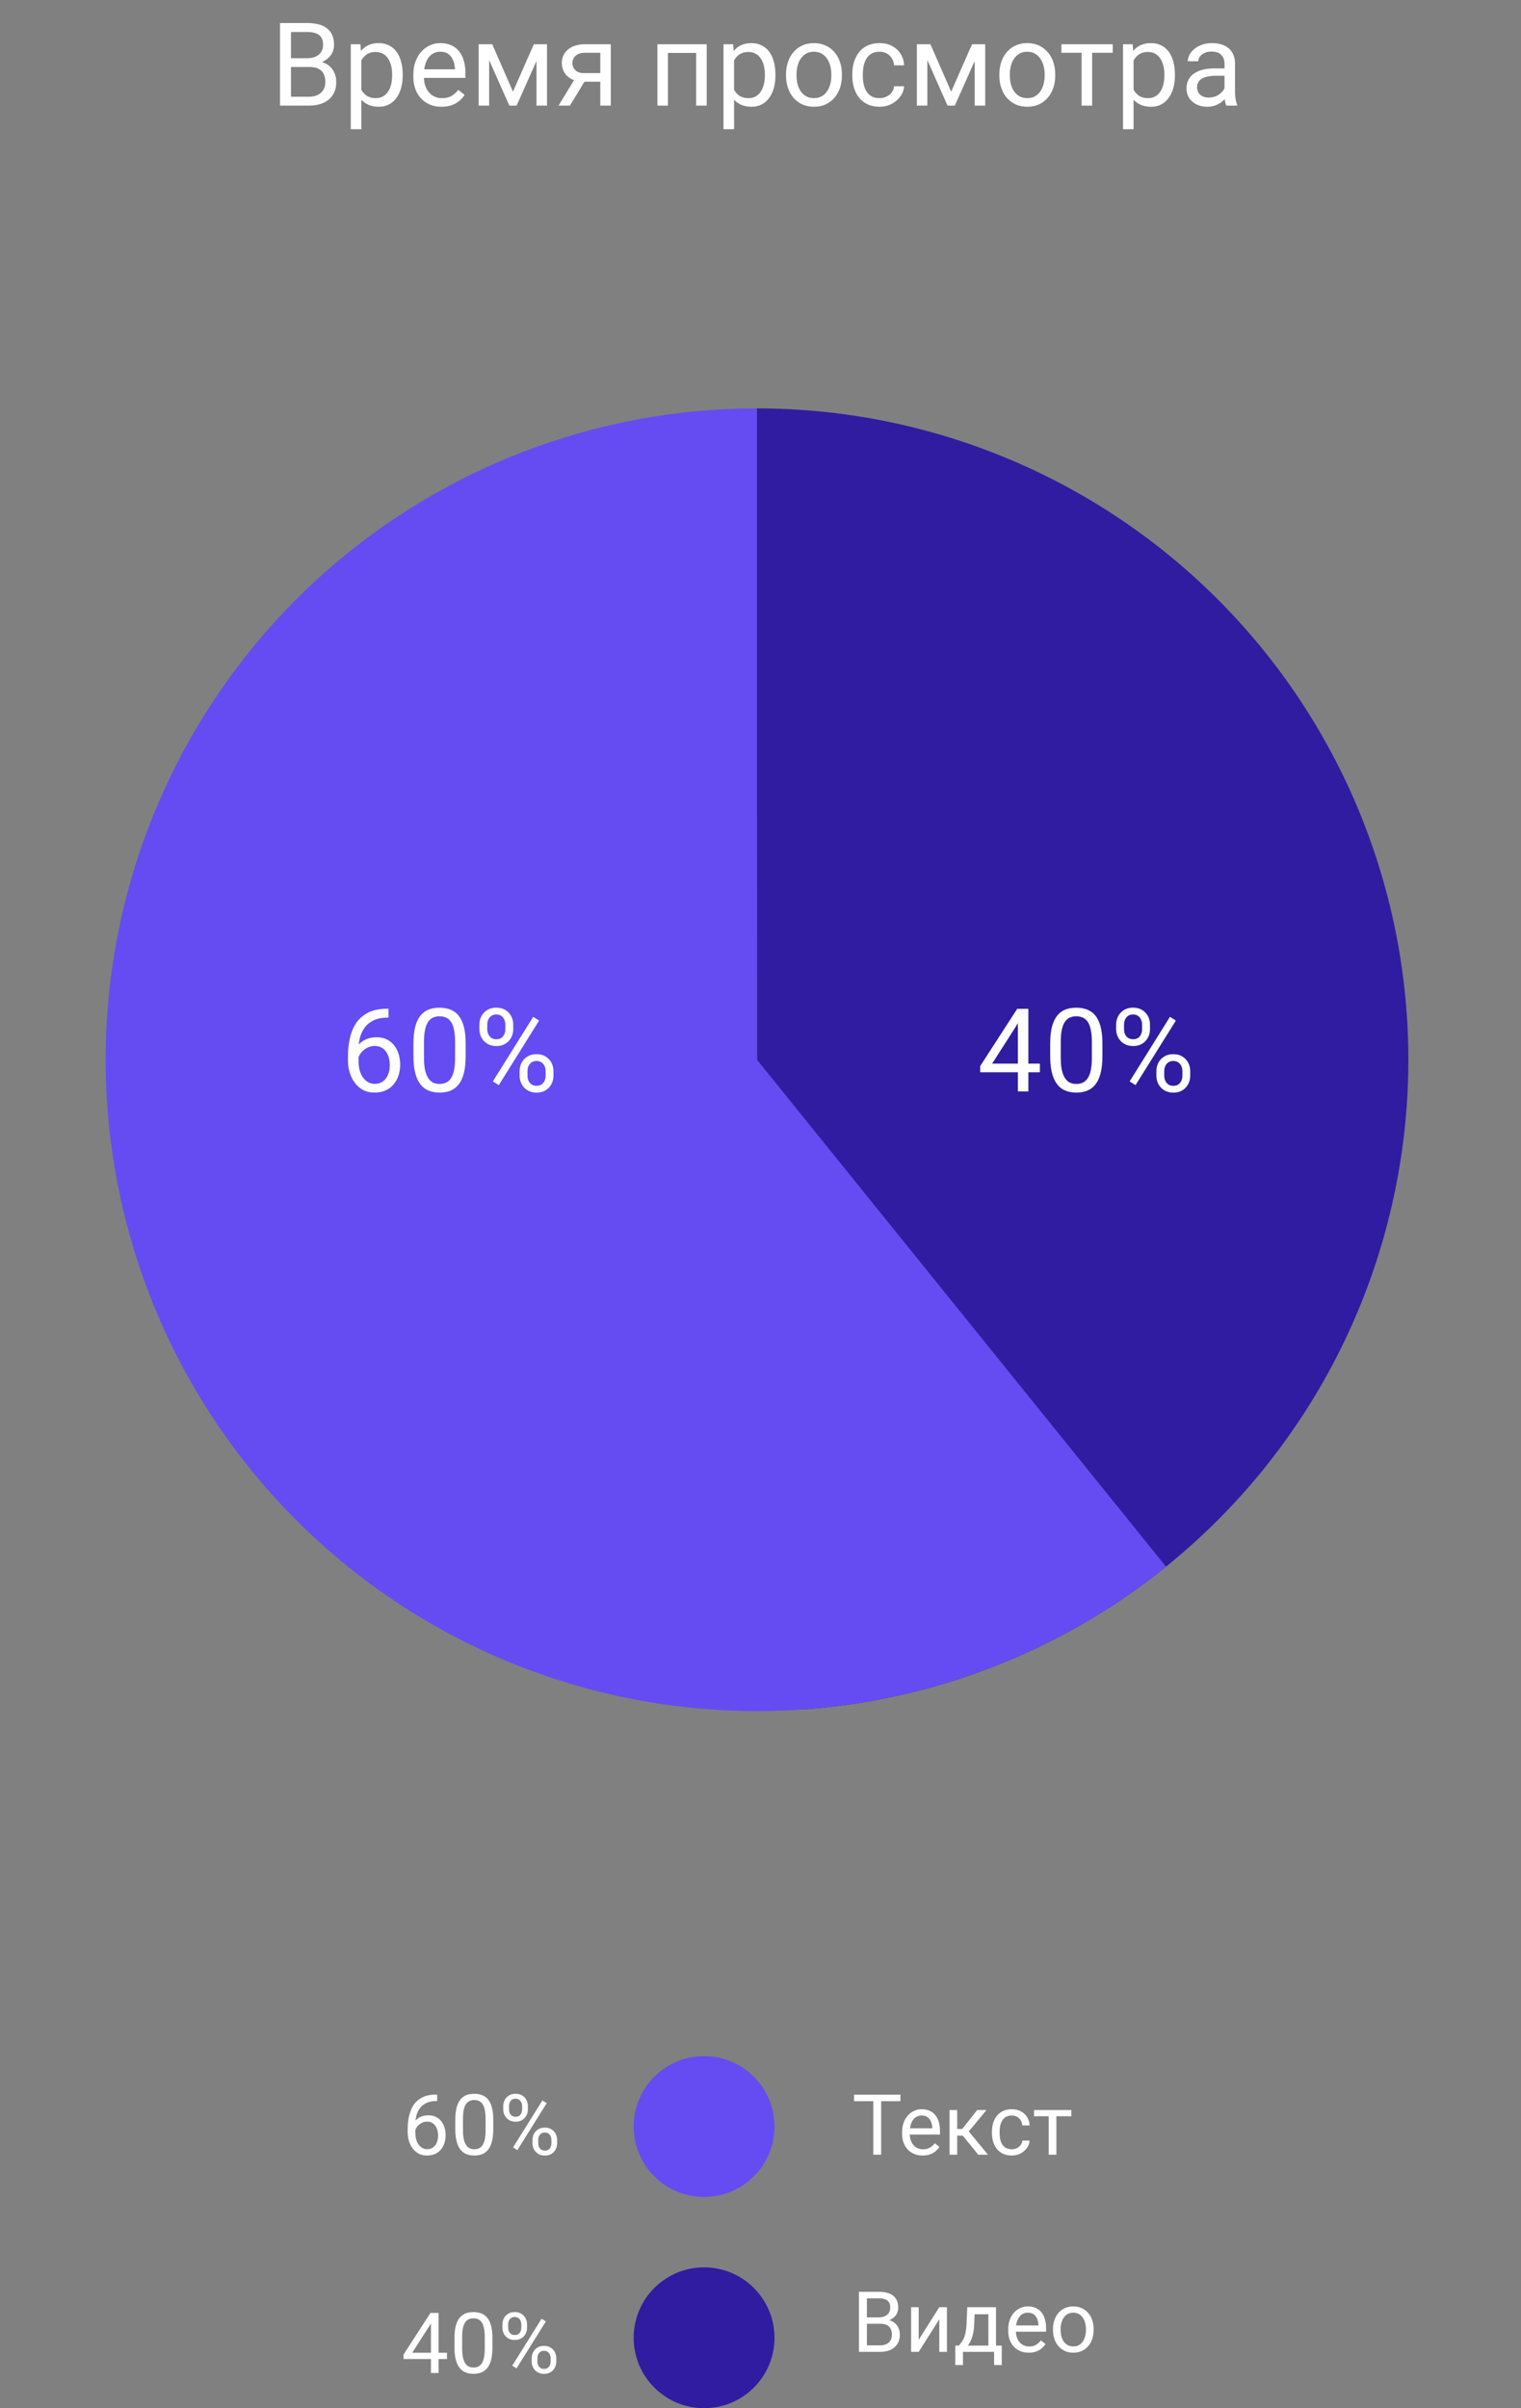 <svg width="144" height="228" viewBox="0 0 144 228" fill="none" xmlns="http://www.w3.org/2000/svg">
<rect x="0" y="0" width="144" height="228" fill="#808080" stroke="none"/>
<path d="M76.03 161.845C91.971 160.715 106.85 153.441 117.532 141.556C128.215 129.67 133.866 114.102 133.296 98.132C132.726 82.162 125.978 67.037 114.475 55.944C102.972 44.851 87.612 38.657 71.631 38.666L71.669 100.333L76.03 161.845Z" fill="#301CA0"/>
<path d="M71.669 38.666C61.805 38.666 52.086 41.032 43.325 45.566C34.566 50.099 27.021 56.668 21.325 64.72C15.629 72.773 11.947 82.074 10.589 91.844C9.231 101.613 10.237 111.566 13.521 120.867C16.805 130.167 22.273 138.545 29.464 145.295C36.656 152.046 45.362 156.973 54.852 159.662C64.341 162.352 74.338 162.727 84.002 160.754C93.666 158.781 102.716 154.519 110.392 148.325L71.669 100.333L71.669 38.666Z" fill="#644CF2"/>
<path d="M29.299 6.342H27.317L27.307 5.51H29.106C29.403 5.51 29.663 5.46 29.885 5.359C30.107 5.259 30.279 5.116 30.401 4.93C30.526 4.74 30.588 4.514 30.588 4.253C30.588 3.966 30.533 3.734 30.422 3.555C30.315 3.372 30.148 3.24 29.922 3.157C29.701 3.071 29.418 3.028 29.074 3.028H27.548V10H26.512V2.18H29.074C29.475 2.18 29.833 2.221 30.148 2.303C30.463 2.382 30.73 2.507 30.948 2.679C31.17 2.847 31.339 3.062 31.453 3.324C31.568 3.585 31.625 3.898 31.625 4.264C31.625 4.586 31.543 4.878 31.378 5.139C31.213 5.397 30.984 5.608 30.691 5.773C30.401 5.938 30.06 6.043 29.67 6.09L29.299 6.342ZM29.251 10H26.909L27.495 9.157H29.251C29.581 9.157 29.86 9.099 30.089 8.985C30.322 8.87 30.499 8.709 30.621 8.501C30.742 8.29 30.803 8.041 30.803 7.755C30.803 7.465 30.751 7.214 30.648 7.003C30.544 6.792 30.381 6.629 30.159 6.514C29.937 6.4 29.65 6.342 29.299 6.342H27.822L27.833 5.51H29.853L30.073 5.811C30.449 5.843 30.767 5.95 31.029 6.133C31.29 6.312 31.489 6.541 31.625 6.82C31.765 7.1 31.835 7.408 31.835 7.744C31.835 8.231 31.727 8.643 31.512 8.979C31.301 9.312 31.002 9.567 30.615 9.742C30.229 9.914 29.774 10 29.251 10ZM34.209 5.306V12.234H33.21V4.188H34.123L34.209 5.306ZM38.124 7.046V7.159C38.124 7.581 38.074 7.973 37.974 8.335C37.873 8.693 37.727 9.005 37.533 9.27C37.343 9.535 37.109 9.74 36.83 9.887C36.55 10.034 36.23 10.107 35.868 10.107C35.499 10.107 35.174 10.046 34.891 9.925C34.608 9.803 34.368 9.626 34.171 9.393C33.974 9.16 33.816 8.881 33.698 8.555C33.584 8.229 33.505 7.862 33.462 7.454V6.853C33.505 6.423 33.586 6.038 33.704 5.698C33.822 5.358 33.978 5.068 34.171 4.828C34.368 4.584 34.606 4.4 34.885 4.274C35.165 4.146 35.487 4.081 35.852 4.081C36.217 4.081 36.541 4.153 36.824 4.296C37.107 4.436 37.345 4.636 37.539 4.897C37.732 5.159 37.877 5.472 37.974 5.837C38.074 6.199 38.124 6.602 38.124 7.046ZM37.125 7.159V7.046C37.125 6.756 37.095 6.484 37.034 6.229C36.973 5.972 36.878 5.746 36.749 5.553C36.624 5.356 36.463 5.202 36.266 5.091C36.069 4.976 35.834 4.919 35.562 4.919C35.312 4.919 35.093 4.962 34.907 5.048C34.724 5.134 34.569 5.25 34.44 5.397C34.311 5.54 34.205 5.705 34.123 5.891C34.044 6.074 33.985 6.264 33.945 6.46V7.852C34.017 8.102 34.117 8.339 34.246 8.561C34.375 8.779 34.547 8.956 34.762 9.092C34.977 9.225 35.247 9.291 35.573 9.291C35.841 9.291 36.072 9.236 36.266 9.125C36.463 9.01 36.624 8.854 36.749 8.657C36.878 8.46 36.973 8.235 37.034 7.98C37.095 7.723 37.125 7.449 37.125 7.159ZM41.803 10.107C41.399 10.107 41.032 10.039 40.702 9.903C40.376 9.764 40.095 9.569 39.859 9.318C39.626 9.067 39.447 8.77 39.322 8.426C39.197 8.083 39.134 7.707 39.134 7.298V7.073C39.134 6.6 39.204 6.179 39.343 5.811C39.483 5.438 39.673 5.123 39.913 4.865C40.153 4.607 40.425 4.412 40.729 4.28C41.033 4.147 41.349 4.081 41.674 4.081C42.09 4.081 42.448 4.153 42.749 4.296C43.053 4.439 43.302 4.64 43.495 4.897C43.689 5.152 43.832 5.452 43.925 5.8C44.018 6.144 44.065 6.52 44.065 6.928V7.374H39.725V6.562H43.071V6.487C43.057 6.229 43.003 5.979 42.91 5.735C42.82 5.492 42.677 5.291 42.48 5.134C42.283 4.976 42.015 4.897 41.674 4.897C41.449 4.897 41.241 4.946 41.051 5.042C40.862 5.136 40.699 5.275 40.563 5.461C40.426 5.648 40.321 5.875 40.246 6.144C40.17 6.412 40.133 6.722 40.133 7.073V7.298C40.133 7.574 40.17 7.834 40.246 8.077C40.325 8.317 40.437 8.528 40.584 8.711C40.734 8.894 40.915 9.037 41.127 9.141C41.341 9.244 41.585 9.296 41.857 9.296C42.208 9.296 42.505 9.225 42.749 9.082C42.992 8.938 43.205 8.747 43.388 8.507L43.989 8.985C43.864 9.175 43.705 9.355 43.511 9.527C43.318 9.699 43.08 9.839 42.797 9.946C42.518 10.054 42.187 10.107 41.803 10.107ZM48.566 8.679L50.542 4.188H51.498L48.909 10H48.222L45.644 4.188H46.6L48.566 8.679ZM46.31 4.188V10H45.316V4.188H46.31ZM50.789 10V4.188H51.788V10H50.789ZM54.565 7.229H55.639L53.958 10H52.884L54.565 7.229ZM55.398 4.188H57.825V10H56.832V4.994H55.398C55.115 4.994 54.884 5.042 54.705 5.139C54.526 5.232 54.395 5.354 54.313 5.504C54.23 5.655 54.189 5.811 54.189 5.972C54.189 6.129 54.227 6.281 54.302 6.428C54.377 6.571 54.495 6.69 54.656 6.783C54.818 6.876 55.025 6.922 55.279 6.922H57.1V7.739H55.279C54.946 7.739 54.651 7.694 54.393 7.604C54.135 7.515 53.917 7.391 53.738 7.234C53.559 7.073 53.423 6.885 53.33 6.67C53.237 6.452 53.19 6.215 53.19 5.961C53.19 5.707 53.238 5.472 53.335 5.257C53.435 5.042 53.578 4.854 53.765 4.693C53.955 4.532 54.185 4.409 54.458 4.323C54.733 4.233 55.047 4.188 55.398 4.188ZM66.027 4.188V5.01H63.089V4.188H66.027ZM63.234 4.188V10H62.24V4.188H63.234ZM66.908 4.188V10H65.909V4.188H66.908ZM69.497 5.306V12.234H68.498V4.188H69.411L69.497 5.306ZM73.412 7.046V7.159C73.412 7.581 73.362 7.973 73.262 8.335C73.162 8.693 73.015 9.005 72.821 9.27C72.632 9.535 72.397 9.74 72.118 9.887C71.838 10.034 71.518 10.107 71.156 10.107C70.787 10.107 70.462 10.046 70.179 9.925C69.896 9.803 69.656 9.626 69.459 9.393C69.262 9.16 69.105 8.881 68.986 8.555C68.872 8.229 68.793 7.862 68.75 7.454V6.853C68.793 6.423 68.874 6.038 68.992 5.698C69.11 5.358 69.266 5.068 69.459 4.828C69.656 4.584 69.894 4.4 70.173 4.274C70.453 4.146 70.775 4.081 71.14 4.081C71.505 4.081 71.829 4.153 72.112 4.296C72.395 4.436 72.633 4.636 72.827 4.897C73.02 5.159 73.165 5.472 73.262 5.837C73.362 6.199 73.412 6.602 73.412 7.046ZM72.413 7.159V7.046C72.413 6.756 72.383 6.484 72.322 6.229C72.261 5.972 72.166 5.746 72.037 5.553C71.912 5.356 71.751 5.202 71.554 5.091C71.357 4.976 71.122 4.919 70.85 4.919C70.6 4.919 70.381 4.962 70.195 5.048C70.012 5.134 69.856 5.25 69.728 5.397C69.599 5.54 69.493 5.705 69.411 5.891C69.332 6.074 69.273 6.264 69.234 6.46V7.852C69.305 8.102 69.405 8.339 69.534 8.561C69.663 8.779 69.835 8.956 70.05 9.092C70.265 9.225 70.535 9.291 70.861 9.291C71.129 9.291 71.361 9.236 71.554 9.125C71.751 9.01 71.912 8.854 72.037 8.657C72.166 8.46 72.261 8.235 72.322 7.98C72.383 7.723 72.413 7.449 72.413 7.159ZM74.417 7.159V7.035C74.417 6.616 74.478 6.228 74.599 5.87C74.721 5.508 74.896 5.195 75.126 4.93C75.355 4.661 75.632 4.453 75.958 4.307C76.284 4.156 76.649 4.081 77.054 4.081C77.462 4.081 77.829 4.156 78.155 4.307C78.484 4.453 78.764 4.661 78.993 4.93C79.225 5.195 79.403 5.508 79.525 5.87C79.646 6.228 79.707 6.616 79.707 7.035V7.159C79.707 7.578 79.646 7.966 79.525 8.324C79.403 8.682 79.225 8.996 78.993 9.264C78.764 9.529 78.486 9.737 78.16 9.887C77.838 10.034 77.473 10.107 77.065 10.107C76.656 10.107 76.289 10.034 75.963 9.887C75.638 9.737 75.358 9.529 75.126 9.264C74.896 8.996 74.721 8.682 74.599 8.324C74.478 7.966 74.417 7.578 74.417 7.159ZM75.41 7.035V7.159C75.41 7.449 75.444 7.723 75.512 7.98C75.58 8.235 75.682 8.46 75.819 8.657C75.958 8.854 76.132 9.01 76.34 9.125C76.547 9.236 76.789 9.291 77.065 9.291C77.337 9.291 77.575 9.236 77.779 9.125C77.987 9.01 78.159 8.854 78.294 8.657C78.431 8.46 78.533 8.235 78.601 7.98C78.672 7.723 78.708 7.449 78.708 7.159V7.035C78.708 6.749 78.672 6.478 78.601 6.224C78.533 5.966 78.429 5.739 78.289 5.542C78.153 5.341 77.981 5.184 77.773 5.069C77.569 4.955 77.329 4.897 77.054 4.897C76.782 4.897 76.542 4.955 76.334 5.069C76.13 5.184 75.958 5.341 75.819 5.542C75.682 5.739 75.58 5.966 75.512 6.224C75.444 6.478 75.41 6.749 75.41 7.035ZM83.279 9.291C83.515 9.291 83.734 9.243 83.934 9.146C84.135 9.049 84.299 8.917 84.428 8.749C84.557 8.577 84.631 8.382 84.648 8.163H85.594C85.576 8.507 85.46 8.827 85.245 9.125C85.034 9.418 84.756 9.656 84.412 9.839C84.069 10.018 83.691 10.107 83.279 10.107C82.842 10.107 82.461 10.03 82.135 9.876C81.813 9.722 81.544 9.511 81.329 9.243C81.118 8.974 80.959 8.666 80.851 8.319C80.747 7.968 80.695 7.597 80.695 7.207V6.981C80.695 6.591 80.747 6.222 80.851 5.875C80.959 5.524 81.118 5.214 81.329 4.946C81.544 4.677 81.813 4.466 82.135 4.312C82.461 4.158 82.842 4.081 83.279 4.081C83.734 4.081 84.131 4.174 84.471 4.36C84.811 4.543 85.078 4.794 85.272 5.112C85.469 5.427 85.576 5.785 85.594 6.187H84.648C84.631 5.947 84.563 5.73 84.444 5.537C84.33 5.343 84.172 5.189 83.972 5.075C83.775 4.957 83.544 4.897 83.279 4.897C82.975 4.897 82.719 4.958 82.511 5.08C82.307 5.198 82.144 5.359 82.022 5.563C81.904 5.764 81.818 5.988 81.764 6.235C81.714 6.478 81.689 6.727 81.689 6.981V7.207C81.689 7.461 81.714 7.712 81.764 7.959C81.814 8.206 81.898 8.43 82.017 8.63C82.138 8.831 82.301 8.992 82.505 9.114C82.713 9.232 82.971 9.291 83.279 9.291ZM90.052 8.679L92.028 4.188H92.984L90.396 10H89.708L87.13 4.188H88.086L90.052 8.679ZM87.796 4.188V10H86.802V4.188H87.796ZM92.275 10V4.188H93.275V10H92.275ZM94.612 7.159V7.035C94.612 6.616 94.673 6.228 94.794 5.87C94.916 5.508 95.092 5.195 95.321 4.93C95.55 4.661 95.828 4.453 96.153 4.307C96.479 4.156 96.844 4.081 97.249 4.081C97.657 4.081 98.024 4.156 98.35 4.307C98.68 4.453 98.959 4.661 99.188 4.93C99.421 5.195 99.598 5.508 99.72 5.87C99.842 6.228 99.902 6.616 99.902 7.035V7.159C99.902 7.578 99.842 7.966 99.72 8.324C99.598 8.682 99.421 8.996 99.188 9.264C98.959 9.529 98.681 9.737 98.356 9.887C98.033 10.034 97.668 10.107 97.26 10.107C96.852 10.107 96.485 10.034 96.159 9.887C95.833 9.737 95.554 9.529 95.321 9.264C95.092 8.996 94.916 8.682 94.794 8.324C94.673 7.966 94.612 7.578 94.612 7.159ZM95.606 7.035V7.159C95.606 7.449 95.64 7.723 95.708 7.98C95.776 8.235 95.878 8.46 96.014 8.657C96.153 8.854 96.327 9.01 96.535 9.125C96.742 9.236 96.984 9.291 97.26 9.291C97.532 9.291 97.77 9.236 97.974 9.125C98.182 9.01 98.354 8.854 98.49 8.657C98.626 8.46 98.728 8.235 98.796 7.98C98.868 7.723 98.903 7.449 98.903 7.159V7.035C98.903 6.749 98.868 6.478 98.796 6.224C98.728 5.966 98.624 5.739 98.484 5.542C98.348 5.341 98.177 5.184 97.969 5.069C97.765 4.955 97.525 4.897 97.249 4.897C96.977 4.897 96.737 4.955 96.529 5.069C96.325 5.184 96.153 5.341 96.014 5.542C95.878 5.739 95.776 5.966 95.708 6.224C95.64 6.478 95.606 6.749 95.606 7.035ZM103.399 4.188V10H102.4V4.188H103.399ZM105.349 4.188V4.994H100.488V4.188H105.349ZM107.32 5.306V12.234H106.321V4.188H107.234L107.32 5.306ZM111.235 7.046V7.159C111.235 7.581 111.185 7.973 111.085 8.335C110.985 8.693 110.838 9.005 110.645 9.27C110.455 9.535 110.22 9.74 109.941 9.887C109.662 10.034 109.341 10.107 108.98 10.107C108.611 10.107 108.285 10.046 108.002 9.925C107.719 9.803 107.479 9.626 107.282 9.393C107.085 9.16 106.928 8.881 106.81 8.555C106.695 8.229 106.616 7.862 106.573 7.454V6.853C106.616 6.423 106.697 6.038 106.815 5.698C106.933 5.358 107.089 5.068 107.282 4.828C107.479 4.584 107.717 4.4 107.997 4.274C108.276 4.146 108.598 4.081 108.963 4.081C109.329 4.081 109.653 4.153 109.936 4.296C110.219 4.436 110.457 4.636 110.65 4.897C110.843 5.159 110.988 5.472 111.085 5.837C111.185 6.199 111.235 6.602 111.235 7.046ZM110.236 7.159V7.046C110.236 6.756 110.206 6.484 110.145 6.229C110.084 5.972 109.989 5.746 109.86 5.553C109.735 5.356 109.574 5.202 109.377 5.091C109.18 4.976 108.946 4.919 108.673 4.919C108.423 4.919 108.204 4.962 108.018 5.048C107.836 5.134 107.68 5.25 107.551 5.397C107.422 5.54 107.316 5.705 107.234 5.891C107.155 6.074 107.096 6.264 107.057 6.46V7.852C107.128 8.102 107.229 8.339 107.358 8.561C107.486 8.779 107.658 8.956 107.873 9.092C108.088 9.225 108.358 9.291 108.684 9.291C108.953 9.291 109.184 9.236 109.377 9.125C109.574 9.01 109.735 8.854 109.86 8.657C109.989 8.46 110.084 8.235 110.145 7.98C110.206 7.723 110.236 7.449 110.236 7.159ZM115.93 9.006V6.015C115.93 5.785 115.883 5.587 115.79 5.418C115.701 5.247 115.565 5.114 115.382 5.021C115.199 4.928 114.974 4.881 114.705 4.881C114.455 4.881 114.234 4.924 114.045 5.01C113.858 5.096 113.712 5.209 113.604 5.349C113.5 5.488 113.448 5.639 113.448 5.8H112.455C112.455 5.592 112.508 5.386 112.616 5.182C112.723 4.978 112.877 4.794 113.078 4.629C113.282 4.461 113.525 4.328 113.808 4.231C114.095 4.131 114.413 4.081 114.764 4.081C115.187 4.081 115.559 4.153 115.881 4.296C116.207 4.439 116.462 4.656 116.644 4.946C116.83 5.232 116.923 5.592 116.923 6.025V8.732C116.923 8.926 116.94 9.132 116.972 9.35C117.008 9.569 117.06 9.757 117.128 9.914V10H116.091C116.041 9.885 116.001 9.733 115.973 9.543C115.944 9.35 115.93 9.171 115.93 9.006ZM116.102 6.477L116.112 7.175H115.108C114.825 7.175 114.573 7.198 114.351 7.245C114.129 7.288 113.942 7.354 113.792 7.443C113.642 7.533 113.527 7.646 113.448 7.782C113.37 7.914 113.33 8.07 113.33 8.249C113.33 8.432 113.371 8.598 113.454 8.749C113.536 8.899 113.66 9.019 113.824 9.108C113.993 9.194 114.199 9.237 114.442 9.237C114.746 9.237 115.015 9.173 115.248 9.044C115.48 8.915 115.665 8.757 115.801 8.571C115.941 8.385 116.016 8.204 116.026 8.029L116.451 8.507C116.426 8.657 116.358 8.824 116.247 9.006C116.136 9.189 115.987 9.364 115.801 9.533C115.618 9.697 115.4 9.835 115.146 9.946C114.895 10.054 114.612 10.107 114.297 10.107C113.903 10.107 113.558 10.03 113.26 9.876C112.967 9.722 112.738 9.517 112.573 9.259C112.412 8.997 112.331 8.706 112.331 8.383C112.331 8.072 112.392 7.798 112.514 7.562C112.636 7.322 112.811 7.123 113.04 6.965C113.269 6.804 113.545 6.682 113.867 6.6C114.19 6.518 114.549 6.477 114.947 6.477H116.102Z" fill="white"/>
<path d="M83.422 198.313V204H82.68V198.313H83.422ZM85.25 198.313V198.93H80.856V198.313H85.25ZM87.348 204.078C87.053 204.078 86.787 204.029 86.547 203.93C86.31 203.828 86.106 203.686 85.934 203.504C85.764 203.322 85.634 203.105 85.543 202.855C85.452 202.605 85.406 202.332 85.406 202.035V201.871C85.406 201.527 85.457 201.221 85.559 200.953C85.66 200.682 85.798 200.453 85.973 200.266C86.147 200.078 86.345 199.936 86.566 199.84C86.788 199.743 87.017 199.695 87.254 199.695C87.556 199.695 87.816 199.747 88.035 199.852C88.257 199.956 88.438 200.102 88.578 200.289C88.719 200.474 88.823 200.693 88.891 200.945C88.958 201.195 88.992 201.469 88.992 201.766V202.09H85.836V201.5H88.269V201.445C88.259 201.258 88.22 201.076 88.152 200.898C88.087 200.721 87.983 200.576 87.84 200.461C87.697 200.346 87.501 200.289 87.254 200.289C87.09 200.289 86.939 200.324 86.801 200.395C86.663 200.462 86.544 200.564 86.445 200.699C86.346 200.835 86.269 201 86.215 201.195C86.16 201.391 86.133 201.616 86.133 201.871V202.035C86.133 202.236 86.16 202.424 86.215 202.602C86.272 202.776 86.354 202.93 86.461 203.063C86.57 203.195 86.702 203.299 86.856 203.375C87.012 203.451 87.189 203.488 87.387 203.488C87.642 203.488 87.858 203.436 88.035 203.332C88.212 203.228 88.367 203.089 88.5 202.914L88.938 203.262C88.846 203.4 88.731 203.531 88.59 203.656C88.449 203.781 88.276 203.883 88.07 203.961C87.867 204.039 87.626 204.078 87.348 204.078ZM90.621 199.773V204H89.898V199.773H90.621ZM93.394 199.773L91.391 202.195H90.379L90.269 201.563H91.098L92.516 199.773H93.394ZM92.617 204L91.062 202.086L91.527 201.563L93.535 204H92.617ZM95.793 203.484C95.965 203.484 96.124 203.449 96.269 203.379C96.415 203.309 96.535 203.212 96.629 203.09C96.723 202.965 96.776 202.823 96.789 202.664H97.477C97.463 202.914 97.379 203.147 97.223 203.363C97.069 203.577 96.867 203.75 96.617 203.883C96.367 204.013 96.092 204.078 95.793 204.078C95.475 204.078 95.198 204.022 94.961 203.91C94.727 203.798 94.531 203.645 94.375 203.449C94.221 203.254 94.106 203.03 94.027 202.777C93.952 202.522 93.914 202.253 93.914 201.969V201.805C93.914 201.521 93.952 201.253 94.027 201C94.106 200.745 94.221 200.52 94.375 200.324C94.531 200.129 94.727 199.975 94.961 199.863C95.198 199.751 95.475 199.695 95.793 199.695C96.124 199.695 96.413 199.763 96.66 199.898C96.907 200.031 97.102 200.214 97.242 200.445C97.385 200.674 97.463 200.935 97.477 201.227H96.789C96.776 201.052 96.727 200.895 96.641 200.754C96.557 200.613 96.443 200.501 96.297 200.418C96.154 200.332 95.986 200.289 95.793 200.289C95.572 200.289 95.385 200.333 95.234 200.422C95.086 200.508 94.967 200.625 94.879 200.773C94.793 200.919 94.731 201.082 94.691 201.262C94.655 201.439 94.637 201.62 94.637 201.805V201.969C94.637 202.154 94.655 202.336 94.691 202.516C94.728 202.695 94.789 202.858 94.875 203.004C94.963 203.15 95.082 203.267 95.231 203.355C95.382 203.441 95.569 203.484 95.793 203.484ZM100.012 199.773V204H99.285V199.773H100.012ZM101.43 199.773V200.359H97.894V199.773H101.43Z" fill="white"/>
<path d="M83.348 220.006H81.906L81.898 219.401H83.207C83.423 219.401 83.612 219.364 83.773 219.292C83.935 219.219 84.06 219.114 84.148 218.979C84.24 218.841 84.285 218.677 84.285 218.487C84.285 218.278 84.245 218.109 84.164 217.979C84.086 217.846 83.965 217.75 83.801 217.69C83.639 217.627 83.434 217.596 83.184 217.596H82.074V222.667H81.32V216.979H83.184C83.475 216.979 83.736 217.009 83.965 217.069C84.194 217.126 84.388 217.217 84.547 217.342C84.708 217.465 84.831 217.621 84.914 217.811C84.997 218.001 85.039 218.229 85.039 218.495C85.039 218.729 84.979 218.941 84.859 219.131C84.74 219.319 84.573 219.472 84.359 219.592C84.148 219.712 83.901 219.789 83.617 219.823L83.348 220.006ZM83.312 222.667H81.609L82.035 222.053H83.312C83.552 222.053 83.755 222.012 83.922 221.928C84.091 221.845 84.22 221.728 84.309 221.577C84.397 221.423 84.441 221.242 84.441 221.034C84.441 220.823 84.404 220.64 84.328 220.487C84.253 220.333 84.134 220.215 83.973 220.131C83.811 220.048 83.603 220.006 83.348 220.006H82.273L82.281 219.401H83.75L83.91 219.62C84.184 219.643 84.415 219.721 84.606 219.854C84.796 219.984 84.94 220.151 85.039 220.354C85.141 220.557 85.191 220.781 85.191 221.026C85.191 221.38 85.113 221.68 84.957 221.924C84.803 222.167 84.586 222.351 84.305 222.479C84.023 222.604 83.693 222.667 83.312 222.667ZM86.977 221.522L88.926 218.44H89.652V222.667H88.926V219.584L86.977 222.667H86.258V218.44H86.977V221.522ZM91.574 218.44H92.297L92.234 220.022C92.219 220.423 92.173 220.769 92.098 221.061C92.022 221.353 91.926 221.601 91.809 221.807C91.691 222.01 91.56 222.181 91.414 222.319C91.271 222.457 91.122 222.573 90.969 222.667H90.609L90.629 222.077L90.777 222.073C90.863 221.971 90.947 221.867 91.027 221.76C91.108 221.651 91.182 221.522 91.25 221.374C91.318 221.222 91.374 221.039 91.418 220.823C91.465 220.604 91.495 220.337 91.508 220.022L91.574 218.44ZM91.754 218.44H94.297V222.667H93.574V219.108H91.754V218.44ZM90.445 222.073H94.84V223.913H94.117V222.667H91.168V223.913H90.441L90.445 222.073ZM97.394 222.745C97.1 222.745 96.833 222.695 96.594 222.596C96.357 222.495 96.152 222.353 95.981 222.17C95.811 221.988 95.681 221.772 95.59 221.522C95.499 221.272 95.453 220.999 95.453 220.702V220.538C95.453 220.194 95.504 219.888 95.606 219.62C95.707 219.349 95.845 219.12 96.019 218.932C96.194 218.745 96.392 218.603 96.613 218.506C96.835 218.41 97.064 218.362 97.301 218.362C97.603 218.362 97.863 218.414 98.082 218.518C98.303 218.622 98.484 218.768 98.625 218.956C98.766 219.14 98.87 219.359 98.938 219.612C99.005 219.862 99.039 220.135 99.039 220.432V220.756H95.883V220.167H98.316V220.112C98.306 219.924 98.267 219.742 98.199 219.565C98.134 219.388 98.03 219.242 97.887 219.127C97.743 219.013 97.548 218.956 97.301 218.956C97.137 218.956 96.986 218.991 96.848 219.061C96.71 219.129 96.591 219.23 96.492 219.366C96.393 219.501 96.316 219.667 96.262 219.862C96.207 220.057 96.18 220.282 96.18 220.538V220.702C96.18 220.902 96.207 221.091 96.262 221.268C96.319 221.443 96.401 221.596 96.508 221.729C96.617 221.862 96.749 221.966 96.902 222.042C97.059 222.117 97.236 222.155 97.434 222.155C97.689 222.155 97.905 222.103 98.082 221.999C98.259 221.894 98.414 221.755 98.547 221.581L98.984 221.928C98.893 222.066 98.777 222.198 98.637 222.323C98.496 222.448 98.323 222.549 98.117 222.627C97.914 222.706 97.673 222.745 97.394 222.745ZM99.691 220.6V220.51C99.691 220.206 99.736 219.923 99.824 219.663C99.913 219.4 100.04 219.172 100.207 218.979C100.374 218.784 100.576 218.633 100.812 218.526C101.049 218.417 101.315 218.362 101.609 218.362C101.906 218.362 102.173 218.417 102.41 218.526C102.65 218.633 102.853 218.784 103.02 218.979C103.189 219.172 103.318 219.4 103.406 219.663C103.495 219.923 103.539 220.206 103.539 220.51V220.6C103.539 220.905 103.495 221.187 103.406 221.448C103.318 221.708 103.189 221.936 103.02 222.131C102.853 222.324 102.651 222.475 102.414 222.584C102.18 222.691 101.914 222.745 101.617 222.745C101.32 222.745 101.053 222.691 100.816 222.584C100.579 222.475 100.376 222.324 100.207 222.131C100.04 221.936 99.913 221.708 99.824 221.448C99.736 221.187 99.691 220.905 99.691 220.6ZM100.414 220.51V220.6C100.414 220.811 100.439 221.01 100.488 221.198C100.538 221.383 100.612 221.547 100.711 221.69C100.812 221.833 100.939 221.946 101.09 222.03C101.241 222.111 101.417 222.151 101.617 222.151C101.815 222.151 101.988 222.111 102.137 222.03C102.288 221.946 102.413 221.833 102.512 221.69C102.611 221.547 102.685 221.383 102.734 221.198C102.786 221.01 102.812 220.811 102.812 220.6V220.51C102.812 220.302 102.786 220.105 102.734 219.92C102.685 219.733 102.609 219.568 102.508 219.424C102.409 219.278 102.284 219.164 102.133 219.081C101.984 218.997 101.81 218.956 101.609 218.956C101.411 218.956 101.237 218.997 101.086 219.081C100.937 219.164 100.812 219.278 100.711 219.424C100.612 219.568 100.538 219.733 100.488 219.92C100.439 220.105 100.414 220.302 100.414 220.51Z" fill="white"/>
<path d="M41.324 198.305H41.387V198.918H41.324C40.941 198.918 40.621 198.98 40.363 199.105C40.105 199.228 39.901 199.393 39.75 199.602C39.599 199.807 39.49 200.039 39.422 200.297C39.357 200.555 39.324 200.816 39.324 201.082V201.918C39.324 202.171 39.354 202.395 39.414 202.59C39.474 202.783 39.556 202.945 39.66 203.078C39.764 203.211 39.882 203.311 40.012 203.379C40.145 203.447 40.283 203.48 40.426 203.48C40.592 203.48 40.741 203.449 40.871 203.387C41.001 203.322 41.111 203.232 41.199 203.117C41.29 203 41.359 202.862 41.406 202.703C41.453 202.544 41.477 202.37 41.477 202.18C41.477 202.01 41.456 201.848 41.414 201.691C41.372 201.533 41.309 201.392 41.223 201.27C41.137 201.145 41.029 201.047 40.898 200.977C40.771 200.904 40.618 200.867 40.441 200.867C40.241 200.867 40.053 200.917 39.879 201.016C39.707 201.112 39.565 201.24 39.453 201.398C39.344 201.555 39.281 201.725 39.266 201.91L38.883 201.906C38.919 201.615 38.987 201.366 39.086 201.16C39.188 200.952 39.312 200.783 39.461 200.652C39.612 200.52 39.78 200.423 39.965 200.363C40.152 200.301 40.35 200.27 40.559 200.27C40.842 200.27 41.087 200.323 41.293 200.43C41.499 200.536 41.668 200.68 41.801 200.859C41.934 201.036 42.031 201.237 42.094 201.461C42.159 201.682 42.191 201.91 42.191 202.145C42.191 202.413 42.154 202.664 42.078 202.898C42.003 203.133 41.889 203.339 41.738 203.516C41.59 203.693 41.406 203.831 41.188 203.93C40.969 204.029 40.715 204.078 40.426 204.078C40.118 204.078 39.85 204.016 39.621 203.891C39.392 203.763 39.202 203.594 39.051 203.383C38.9 203.172 38.786 202.938 38.711 202.68C38.635 202.422 38.598 202.16 38.598 201.895V201.555C38.598 201.154 38.638 200.76 38.719 200.375C38.8 199.99 38.939 199.641 39.137 199.328C39.337 199.016 39.615 198.767 39.969 198.582C40.323 198.397 40.775 198.305 41.324 198.305ZM46.699 200.703V201.57C46.699 202.036 46.657 202.43 46.574 202.75C46.491 203.07 46.371 203.328 46.215 203.523C46.059 203.719 45.87 203.861 45.648 203.949C45.43 204.035 45.182 204.078 44.906 204.078C44.688 204.078 44.486 204.051 44.301 203.996C44.116 203.941 43.949 203.854 43.801 203.734C43.655 203.612 43.53 203.453 43.426 203.258C43.322 203.063 43.242 202.826 43.188 202.547C43.133 202.268 43.105 201.943 43.105 201.57V200.703C43.105 200.237 43.147 199.846 43.23 199.531C43.316 199.216 43.438 198.964 43.594 198.773C43.75 198.581 43.938 198.443 44.156 198.359C44.378 198.276 44.625 198.234 44.898 198.234C45.12 198.234 45.323 198.262 45.508 198.316C45.695 198.368 45.862 198.453 46.008 198.57C46.154 198.685 46.277 198.839 46.379 199.031C46.483 199.221 46.562 199.454 46.617 199.73C46.672 200.007 46.699 200.331 46.699 200.703ZM45.973 201.688V200.582C45.973 200.327 45.957 200.103 45.926 199.91C45.897 199.715 45.854 199.548 45.797 199.41C45.74 199.272 45.667 199.16 45.578 199.074C45.492 198.988 45.392 198.926 45.277 198.887C45.165 198.845 45.039 198.824 44.898 198.824C44.727 198.824 44.574 198.857 44.441 198.922C44.309 198.984 44.197 199.085 44.105 199.223C44.017 199.361 43.949 199.542 43.902 199.766C43.855 199.99 43.832 200.262 43.832 200.582V201.688C43.832 201.943 43.846 202.168 43.875 202.363C43.906 202.559 43.952 202.728 44.012 202.871C44.072 203.012 44.145 203.128 44.23 203.219C44.316 203.31 44.415 203.378 44.527 203.422C44.642 203.464 44.768 203.484 44.906 203.484C45.083 203.484 45.238 203.451 45.371 203.383C45.504 203.315 45.615 203.21 45.703 203.066C45.794 202.921 45.862 202.734 45.906 202.508C45.95 202.279 45.973 202.005 45.973 201.688ZM47.645 199.707V199.406C47.645 199.19 47.691 198.993 47.785 198.816C47.879 198.639 48.013 198.497 48.188 198.391C48.362 198.284 48.569 198.23 48.809 198.23C49.053 198.23 49.262 198.284 49.434 198.391C49.608 198.497 49.742 198.639 49.836 198.816C49.93 198.993 49.977 199.19 49.977 199.406V199.707C49.977 199.918 49.93 200.112 49.836 200.289C49.745 200.466 49.612 200.608 49.438 200.715C49.266 200.822 49.059 200.875 48.816 200.875C48.574 200.875 48.365 200.822 48.188 200.715C48.013 200.608 47.879 200.466 47.785 200.289C47.691 200.112 47.645 199.918 47.645 199.707ZM48.188 199.406V199.707C48.188 199.827 48.21 199.94 48.254 200.047C48.301 200.154 48.371 200.241 48.465 200.309C48.559 200.374 48.676 200.406 48.816 200.406C48.957 200.406 49.073 200.374 49.164 200.309C49.255 200.241 49.323 200.154 49.367 200.047C49.411 199.94 49.434 199.827 49.434 199.707V199.406C49.434 199.284 49.41 199.169 49.363 199.063C49.319 198.953 49.25 198.866 49.156 198.801C49.065 198.733 48.949 198.699 48.809 198.699C48.671 198.699 48.555 198.733 48.461 198.801C48.37 198.866 48.301 198.953 48.254 199.063C48.21 199.169 48.188 199.284 48.188 199.406ZM50.414 202.91V202.605C50.414 202.392 50.461 202.197 50.555 202.02C50.648 201.842 50.782 201.701 50.957 201.594C51.132 201.487 51.339 201.434 51.578 201.434C51.823 201.434 52.031 201.487 52.203 201.594C52.378 201.701 52.512 201.842 52.605 202.02C52.699 202.197 52.746 202.392 52.746 202.605V202.91C52.746 203.124 52.699 203.319 52.605 203.496C52.514 203.673 52.382 203.815 52.207 203.922C52.035 204.029 51.828 204.082 51.586 204.082C51.344 204.082 51.135 204.029 50.961 203.922C50.786 203.815 50.651 203.673 50.555 203.496C50.461 203.319 50.414 203.124 50.414 202.91ZM50.957 202.605V202.91C50.957 203.03 50.979 203.145 51.023 203.254C51.07 203.361 51.141 203.448 51.234 203.516C51.328 203.581 51.445 203.613 51.586 203.613C51.727 203.613 51.842 203.581 51.934 203.516C52.027 203.448 52.096 203.361 52.141 203.254C52.185 203.147 52.207 203.033 52.207 202.91V202.605C52.207 202.483 52.184 202.368 52.137 202.262C52.092 202.155 52.023 202.069 51.93 202.004C51.839 201.936 51.721 201.902 51.578 201.902C51.44 201.902 51.324 201.936 51.23 202.004C51.139 202.069 51.07 202.155 51.023 202.262C50.979 202.368 50.957 202.483 50.957 202.605ZM51.758 199.121L48.98 203.566L48.574 203.309L51.352 198.863L51.758 199.121Z" fill="white"/>
<path d="M42.316 222.752V223.346H38.207V222.92L40.754 218.979H41.344L40.711 220.119L39.027 222.752H42.316ZM41.523 218.979V224.666H40.801V218.979H41.523ZM46.621 221.369V222.236C46.621 222.702 46.579 223.096 46.496 223.416C46.413 223.736 46.293 223.994 46.137 224.189C45.98 224.385 45.792 224.527 45.57 224.615C45.352 224.701 45.104 224.744 44.828 224.744C44.609 224.744 44.407 224.717 44.223 224.662C44.038 224.607 43.871 224.52 43.723 224.4C43.577 224.278 43.452 224.119 43.348 223.924C43.243 223.729 43.164 223.492 43.109 223.213C43.055 222.934 43.027 222.609 43.027 222.236V221.369C43.027 220.903 43.069 220.512 43.152 220.197C43.238 219.882 43.359 219.63 43.516 219.439C43.672 219.247 43.859 219.109 44.078 219.025C44.3 218.942 44.547 218.9 44.82 218.9C45.042 218.9 45.245 218.928 45.43 218.982C45.617 219.035 45.784 219.119 45.93 219.236C46.075 219.351 46.199 219.505 46.301 219.697C46.405 219.887 46.484 220.12 46.539 220.396C46.594 220.673 46.621 220.997 46.621 221.369ZM45.895 222.354V221.248C45.895 220.993 45.879 220.769 45.848 220.576C45.819 220.381 45.776 220.214 45.719 220.076C45.661 219.938 45.589 219.826 45.5 219.74C45.414 219.654 45.314 219.592 45.199 219.553C45.087 219.511 44.961 219.49 44.82 219.49C44.648 219.49 44.496 219.523 44.363 219.588C44.23 219.65 44.118 219.751 44.027 219.889C43.939 220.027 43.871 220.208 43.824 220.432C43.777 220.656 43.754 220.928 43.754 221.248V222.354C43.754 222.609 43.768 222.834 43.797 223.029C43.828 223.225 43.874 223.394 43.934 223.537C43.993 223.678 44.066 223.794 44.152 223.885C44.238 223.976 44.337 224.044 44.449 224.088C44.564 224.13 44.69 224.15 44.828 224.15C45.005 224.15 45.16 224.117 45.293 224.049C45.426 223.981 45.536 223.876 45.625 223.732C45.716 223.587 45.784 223.4 45.828 223.174C45.872 222.945 45.895 222.671 45.895 222.354ZM47.566 220.373V220.072C47.566 219.856 47.613 219.66 47.707 219.482C47.801 219.305 47.935 219.163 48.109 219.057C48.284 218.95 48.491 218.896 48.73 218.896C48.975 218.896 49.184 218.95 49.355 219.057C49.53 219.163 49.664 219.305 49.758 219.482C49.852 219.66 49.898 219.856 49.898 220.072V220.373C49.898 220.584 49.852 220.778 49.758 220.955C49.667 221.132 49.534 221.274 49.359 221.381C49.188 221.488 48.98 221.541 48.738 221.541C48.496 221.541 48.286 221.488 48.109 221.381C47.935 221.274 47.801 221.132 47.707 220.955C47.613 220.778 47.566 220.584 47.566 220.373ZM48.109 220.072V220.373C48.109 220.493 48.132 220.606 48.176 220.713C48.223 220.82 48.293 220.907 48.387 220.975C48.48 221.04 48.598 221.072 48.738 221.072C48.879 221.072 48.995 221.04 49.086 220.975C49.177 220.907 49.245 220.82 49.289 220.713C49.333 220.606 49.355 220.493 49.355 220.373V220.072C49.355 219.95 49.332 219.835 49.285 219.729C49.241 219.619 49.172 219.532 49.078 219.467C48.987 219.399 48.871 219.365 48.73 219.365C48.592 219.365 48.477 219.399 48.383 219.467C48.292 219.532 48.223 219.619 48.176 219.729C48.132 219.835 48.109 219.95 48.109 220.072ZM50.336 223.576V223.271C50.336 223.058 50.383 222.863 50.477 222.686C50.57 222.508 50.704 222.367 50.879 222.26C51.053 222.153 51.26 222.1 51.5 222.1C51.745 222.1 51.953 222.153 52.125 222.26C52.3 222.367 52.434 222.508 52.527 222.686C52.621 222.863 52.668 223.058 52.668 223.271V223.576C52.668 223.79 52.621 223.985 52.527 224.162C52.436 224.339 52.303 224.481 52.129 224.588C51.957 224.695 51.75 224.748 51.508 224.748C51.266 224.748 51.057 224.695 50.883 224.588C50.708 224.481 50.573 224.339 50.477 224.162C50.383 223.985 50.336 223.79 50.336 223.576ZM50.879 223.271V223.576C50.879 223.696 50.901 223.811 50.945 223.92C50.992 224.027 51.062 224.114 51.156 224.182C51.25 224.247 51.367 224.279 51.508 224.279C51.648 224.279 51.764 224.247 51.855 224.182C51.949 224.114 52.018 224.027 52.062 223.92C52.107 223.813 52.129 223.699 52.129 223.576V223.271C52.129 223.149 52.105 223.035 52.059 222.928C52.014 222.821 51.945 222.735 51.852 222.67C51.76 222.602 51.643 222.568 51.5 222.568C51.362 222.568 51.246 222.602 51.152 222.67C51.061 222.735 50.992 222.821 50.945 222.928C50.901 223.035 50.879 223.149 50.879 223.271ZM51.68 219.787L48.902 224.232L48.496 223.975L51.273 219.529L51.68 219.787Z" fill="white"/>
<circle cx="66.659" cy="201.333" r="6.667" fill="#644CF2"/>
<circle cx="66.659" cy="221.333" r="6.667" fill="#301CA0"/>
<path d="M36.694 95.502H36.78V96.346H36.694C36.167 96.346 35.727 96.432 35.373 96.603C35.018 96.772 34.737 96.999 34.529 97.286C34.322 97.569 34.171 97.887 34.078 98.242C33.989 98.596 33.944 98.956 33.944 99.321V100.471C33.944 100.818 33.985 101.126 34.067 101.395C34.15 101.66 34.263 101.883 34.406 102.066C34.549 102.249 34.71 102.386 34.889 102.479C35.072 102.573 35.262 102.619 35.459 102.619C35.688 102.619 35.892 102.576 36.071 102.49C36.25 102.401 36.4 102.277 36.522 102.12C36.647 101.958 36.742 101.769 36.807 101.55C36.871 101.332 36.903 101.092 36.903 100.831C36.903 100.598 36.875 100.374 36.817 100.159C36.76 99.941 36.672 99.747 36.554 99.579C36.436 99.407 36.287 99.273 36.108 99.176C35.933 99.076 35.724 99.026 35.48 99.026C35.204 99.026 34.947 99.094 34.706 99.23C34.47 99.362 34.275 99.538 34.121 99.756C33.971 99.971 33.885 100.206 33.863 100.46L33.337 100.455C33.387 100.054 33.48 99.712 33.616 99.429C33.756 99.142 33.928 98.909 34.132 98.731C34.34 98.548 34.571 98.415 34.825 98.333C35.083 98.247 35.355 98.204 35.641 98.204C36.031 98.204 36.368 98.278 36.651 98.424C36.934 98.571 37.166 98.768 37.349 99.015C37.532 99.259 37.666 99.534 37.752 99.842C37.842 100.147 37.886 100.46 37.886 100.782C37.886 101.151 37.834 101.497 37.73 101.819C37.627 102.141 37.471 102.424 37.263 102.667C37.059 102.911 36.807 103.101 36.506 103.237C36.205 103.373 35.856 103.441 35.459 103.441C35.036 103.441 34.667 103.355 34.352 103.183C34.037 103.008 33.776 102.775 33.568 102.485C33.36 102.195 33.204 101.873 33.101 101.518C32.997 101.164 32.945 100.804 32.945 100.438V99.971C32.945 99.42 33 98.879 33.111 98.349C33.222 97.819 33.414 97.339 33.686 96.91C33.962 96.48 34.343 96.138 34.83 95.884C35.317 95.63 35.938 95.502 36.694 95.502ZM44.084 98.8V99.993C44.084 100.634 44.027 101.174 43.913 101.615C43.798 102.055 43.633 102.41 43.419 102.678C43.204 102.947 42.944 103.142 42.64 103.264C42.339 103.382 41.999 103.441 41.619 103.441C41.318 103.441 41.041 103.403 40.787 103.328C40.532 103.253 40.303 103.133 40.099 102.968C39.899 102.8 39.727 102.582 39.584 102.313C39.44 102.044 39.331 101.719 39.256 101.335C39.181 100.952 39.143 100.505 39.143 99.993V98.8C39.143 98.159 39.2 97.622 39.315 97.189C39.433 96.756 39.6 96.408 39.815 96.147C40.029 95.882 40.287 95.692 40.588 95.578C40.892 95.463 41.232 95.406 41.608 95.406C41.913 95.406 42.192 95.443 42.446 95.519C42.704 95.59 42.933 95.707 43.134 95.868C43.334 96.025 43.504 96.237 43.644 96.501C43.787 96.763 43.897 97.083 43.972 97.463C44.047 97.842 44.084 98.288 44.084 98.8ZM43.085 100.154V98.634C43.085 98.283 43.064 97.975 43.021 97.71C42.982 97.441 42.922 97.212 42.844 97.022C42.765 96.833 42.665 96.679 42.543 96.561C42.425 96.442 42.287 96.356 42.129 96.303C41.975 96.245 41.802 96.217 41.608 96.217C41.372 96.217 41.163 96.262 40.98 96.351C40.797 96.437 40.643 96.575 40.518 96.765C40.396 96.954 40.303 97.203 40.239 97.511C40.174 97.819 40.142 98.193 40.142 98.634V100.154C40.142 100.505 40.162 100.814 40.201 101.083C40.244 101.352 40.307 101.584 40.389 101.781C40.471 101.975 40.572 102.134 40.69 102.259C40.808 102.385 40.944 102.478 41.098 102.539C41.256 102.596 41.429 102.625 41.619 102.625C41.863 102.625 42.076 102.578 42.258 102.485C42.441 102.392 42.593 102.247 42.715 102.05C42.84 101.849 42.933 101.593 42.994 101.282C43.055 100.967 43.085 100.591 43.085 100.154ZM45.384 97.431V97.017C45.384 96.72 45.449 96.45 45.578 96.206C45.706 95.963 45.891 95.767 46.131 95.621C46.371 95.474 46.655 95.4 46.985 95.4C47.322 95.4 47.608 95.474 47.844 95.621C48.084 95.767 48.269 95.963 48.398 96.206C48.526 96.45 48.591 96.72 48.591 97.017V97.431C48.591 97.721 48.526 97.987 48.398 98.231C48.272 98.474 48.09 98.67 47.85 98.816C47.613 98.963 47.329 99.037 46.996 99.037C46.663 99.037 46.374 98.963 46.131 98.816C45.891 98.67 45.706 98.474 45.578 98.231C45.449 97.987 45.384 97.721 45.384 97.431ZM46.131 97.017V97.431C46.131 97.595 46.161 97.751 46.222 97.898C46.287 98.045 46.383 98.165 46.512 98.258C46.641 98.347 46.802 98.392 46.996 98.392C47.189 98.392 47.348 98.347 47.474 98.258C47.599 98.165 47.692 98.045 47.753 97.898C47.814 97.751 47.844 97.595 47.844 97.431V97.017C47.844 96.849 47.812 96.691 47.748 96.544C47.687 96.394 47.592 96.274 47.463 96.185C47.338 96.091 47.178 96.045 46.985 96.045C46.795 96.045 46.636 96.091 46.507 96.185C46.382 96.274 46.287 96.394 46.222 96.544C46.161 96.691 46.131 96.849 46.131 97.017ZM49.192 101.835V101.416C49.192 101.122 49.257 100.854 49.386 100.61C49.515 100.367 49.699 100.172 49.939 100.025C50.179 99.878 50.464 99.805 50.793 99.805C51.13 99.805 51.416 99.878 51.652 100.025C51.892 100.172 52.077 100.367 52.206 100.61C52.334 100.854 52.399 101.122 52.399 101.416V101.835C52.399 102.129 52.334 102.397 52.206 102.641C52.08 102.884 51.898 103.079 51.658 103.226C51.421 103.373 51.137 103.446 50.804 103.446C50.471 103.446 50.184 103.373 49.944 103.226C49.704 103.079 49.518 102.884 49.386 102.641C49.257 102.397 49.192 102.129 49.192 101.835ZM49.939 101.416V101.835C49.939 102 49.969 102.157 50.03 102.308C50.095 102.454 50.191 102.574 50.32 102.667C50.449 102.757 50.61 102.802 50.804 102.802C50.997 102.802 51.156 102.757 51.282 102.667C51.411 102.574 51.505 102.454 51.566 102.308C51.627 102.161 51.658 102.003 51.658 101.835V101.416C51.658 101.248 51.626 101.09 51.561 100.943C51.5 100.797 51.405 100.678 51.276 100.589C51.151 100.496 50.99 100.449 50.793 100.449C50.603 100.449 50.444 100.496 50.315 100.589C50.19 100.678 50.095 100.797 50.03 100.943C49.969 101.09 49.939 101.248 49.939 101.416ZM51.04 96.625L47.221 102.737L46.663 102.383L50.481 96.27L51.04 96.625Z" fill="white"/>
<path d="M98.451 100.702V101.518H92.8V100.933L96.302 95.513H97.113L96.243 97.082L93.928 100.702H98.451ZM97.36 95.513V103.333H96.367V95.513H97.36ZM104.37 98.8V99.993C104.37 100.634 104.312 101.174 104.198 101.615C104.083 102.055 103.918 102.41 103.704 102.678C103.489 102.947 103.229 103.142 102.925 103.264C102.624 103.382 102.284 103.441 101.904 103.441C101.604 103.441 101.326 103.403 101.072 103.328C100.818 103.253 100.588 103.133 100.384 102.968C100.184 102.8 100.012 102.582 99.869 102.313C99.725 102.044 99.616 101.719 99.541 101.335C99.466 100.952 99.428 100.505 99.428 99.993V98.8C99.428 98.159 99.486 97.622 99.6 97.189C99.718 96.756 99.885 96.408 100.1 96.147C100.314 95.882 100.572 95.692 100.873 95.578C101.177 95.463 101.518 95.406 101.894 95.406C102.198 95.406 102.477 95.443 102.731 95.519C102.989 95.59 103.218 95.707 103.419 95.868C103.619 96.025 103.79 96.237 103.929 96.501C104.072 96.763 104.182 97.083 104.257 97.463C104.332 97.842 104.37 98.288 104.37 98.8ZM103.371 100.154V98.634C103.371 98.283 103.349 97.975 103.306 97.71C103.267 97.441 103.208 97.212 103.129 97.022C103.05 96.833 102.95 96.679 102.828 96.561C102.71 96.442 102.572 96.356 102.415 96.303C102.261 96.245 102.087 96.217 101.894 96.217C101.657 96.217 101.448 96.262 101.265 96.351C101.083 96.437 100.929 96.575 100.803 96.765C100.681 96.954 100.588 97.203 100.524 97.511C100.459 97.819 100.427 98.193 100.427 98.634V100.154C100.427 100.505 100.447 100.814 100.486 101.083C100.529 101.352 100.592 101.584 100.674 101.781C100.757 101.975 100.857 102.134 100.975 102.259C101.093 102.385 101.229 102.478 101.383 102.539C101.541 102.596 101.715 102.625 101.904 102.625C102.148 102.625 102.361 102.578 102.543 102.485C102.726 102.392 102.878 102.247 103 102.05C103.125 101.849 103.218 101.593 103.279 101.282C103.34 100.967 103.371 100.591 103.371 100.154ZM105.669 97.431V97.017C105.669 96.72 105.734 96.45 105.863 96.206C105.992 95.963 106.176 95.767 106.416 95.621C106.656 95.474 106.941 95.4 107.27 95.4C107.607 95.4 107.893 95.474 108.129 95.621C108.369 95.767 108.554 95.963 108.683 96.206C108.812 96.45 108.876 96.72 108.876 97.017V97.431C108.876 97.721 108.812 97.987 108.683 98.231C108.557 98.474 108.375 98.67 108.135 98.816C107.898 98.963 107.614 99.037 107.281 99.037C106.948 99.037 106.66 98.963 106.416 98.816C106.176 98.67 105.992 98.474 105.863 98.231C105.734 97.987 105.669 97.721 105.669 97.431ZM106.416 97.017V97.431C106.416 97.595 106.446 97.751 106.507 97.898C106.572 98.045 106.668 98.165 106.797 98.258C106.926 98.347 107.087 98.392 107.281 98.392C107.474 98.392 107.633 98.347 107.759 98.258C107.884 98.165 107.977 98.045 108.038 97.898C108.099 97.751 108.129 97.595 108.129 97.431V97.017C108.129 96.849 108.097 96.691 108.033 96.544C107.972 96.394 107.877 96.274 107.748 96.185C107.623 96.091 107.463 96.045 107.27 96.045C107.08 96.045 106.921 96.091 106.792 96.185C106.667 96.274 106.572 96.394 106.507 96.544C106.446 96.691 106.416 96.849 106.416 97.017ZM109.478 101.835V101.416C109.478 101.122 109.542 100.854 109.671 100.61C109.8 100.367 109.984 100.172 110.224 100.025C110.464 99.878 110.749 99.805 111.078 99.805C111.415 99.805 111.701 99.878 111.938 100.025C112.177 100.172 112.362 100.367 112.491 100.61C112.62 100.854 112.684 101.122 112.684 101.416V101.835C112.684 102.129 112.62 102.397 112.491 102.641C112.365 102.884 112.183 103.079 111.943 103.226C111.707 103.373 111.422 103.446 111.089 103.446C110.756 103.446 110.469 103.373 110.229 103.226C109.99 103.079 109.803 102.884 109.671 102.641C109.542 102.397 109.478 102.129 109.478 101.835ZM110.224 101.416V101.835C110.224 102 110.255 102.157 110.315 102.308C110.38 102.454 110.477 102.574 110.605 102.667C110.734 102.757 110.896 102.802 111.089 102.802C111.282 102.802 111.442 102.757 111.567 102.667C111.696 102.574 111.791 102.454 111.852 102.308C111.912 102.161 111.943 102.003 111.943 101.835V101.416C111.943 101.248 111.911 101.09 111.846 100.943C111.785 100.797 111.69 100.678 111.562 100.589C111.436 100.496 111.275 100.449 111.078 100.449C110.888 100.449 110.729 100.496 110.6 100.589C110.475 100.678 110.38 100.797 110.315 100.943C110.255 101.09 110.224 101.248 110.224 101.416ZM111.325 96.625L107.506 102.737L106.948 102.383L110.767 96.27L111.325 96.625Z" fill="white"/>
</svg>
